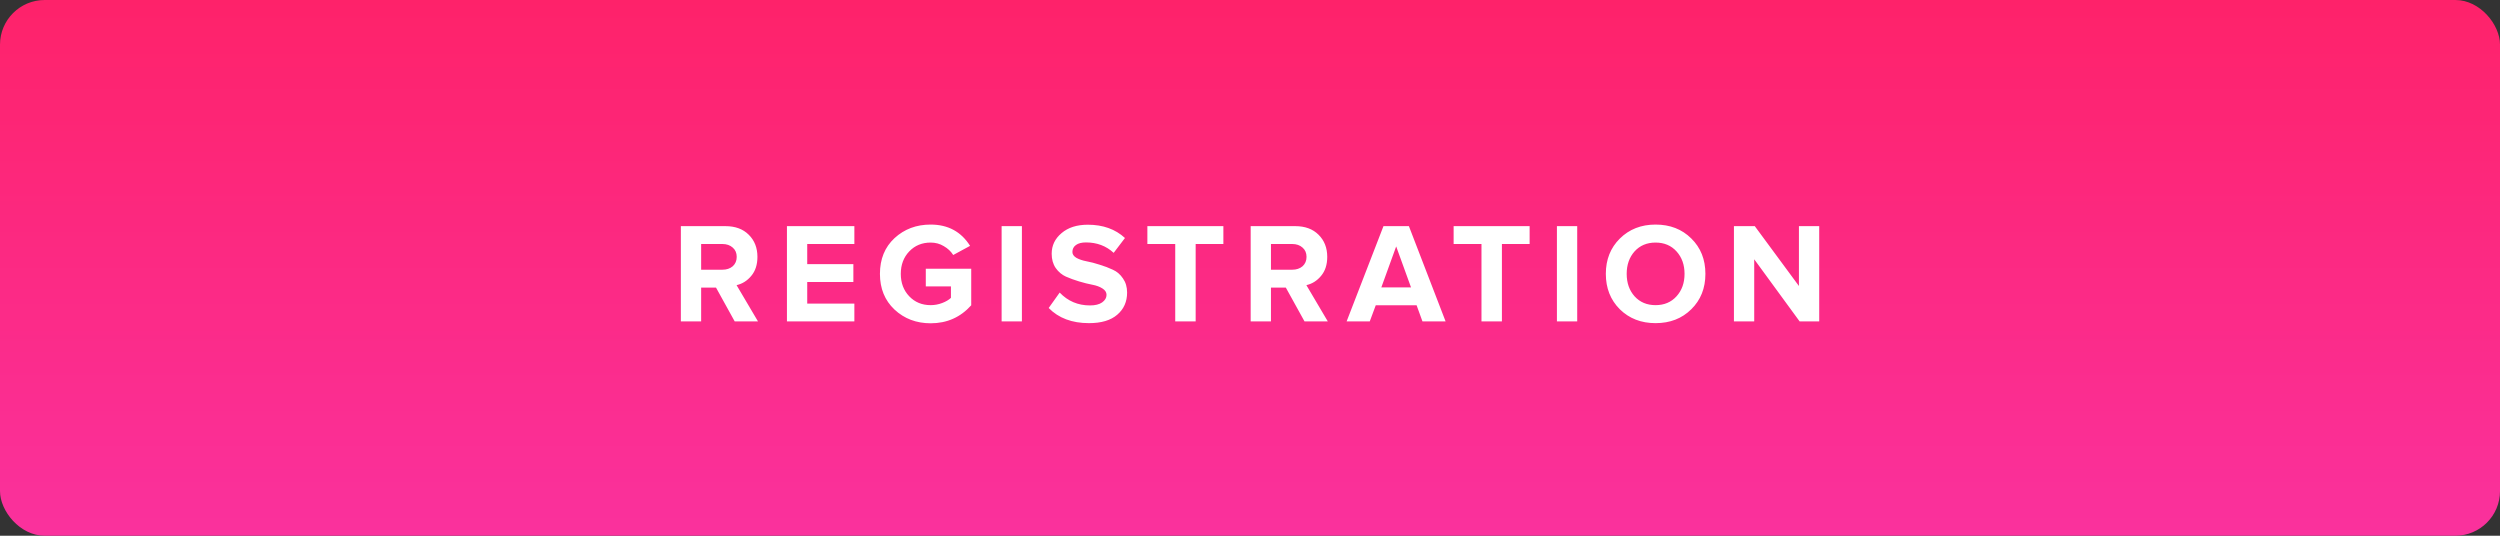 <?xml version="1.0" encoding="UTF-8"?> <svg xmlns="http://www.w3.org/2000/svg" width="280" height="60" viewBox="0 0 280 60" fill="none"><rect x="0" y="0" width="280" height="60" fill="#333333" stroke="none"/> <rect width="280" height="60" rx="5" fill="url(#paint0_linear)"></rect> <path d="M84.896 36H82.288L80.192 32.208H78.528V36H76.256V25.328H81.248C82.347 25.328 83.216 25.648 83.856 26.288C84.507 26.928 84.832 27.755 84.832 28.768C84.832 29.643 84.603 30.352 84.144 30.896C83.696 31.44 83.147 31.787 82.496 31.936L84.896 36ZM80.912 30.208C81.381 30.208 81.765 30.08 82.064 29.824C82.363 29.557 82.512 29.205 82.512 28.768C82.512 28.331 82.363 27.984 82.064 27.728C81.765 27.461 81.381 27.328 80.912 27.328H78.528V30.208H80.912ZM95.689 36H88.137V25.328H95.689V27.328H90.409V29.584H95.577V31.584H90.409V34H95.689V36ZM104.233 36.208C102.633 36.208 101.284 35.696 100.185 34.672C99.097 33.648 98.553 32.315 98.553 30.672C98.553 29.019 99.097 27.685 100.185 26.672C101.284 25.659 102.633 25.152 104.233 25.152C106.175 25.152 107.647 25.947 108.649 27.536L106.761 28.56C106.505 28.155 106.153 27.824 105.705 27.568C105.268 27.301 104.777 27.168 104.233 27.168C103.263 27.168 102.463 27.499 101.833 28.16C101.204 28.821 100.889 29.659 100.889 30.672C100.889 31.685 101.204 32.523 101.833 33.184C102.463 33.845 103.263 34.176 104.233 34.176C104.681 34.176 105.113 34.096 105.529 33.936C105.945 33.776 106.271 33.584 106.505 33.36V32.08H103.689V30.096H108.777V34.192C107.572 35.536 106.057 36.208 104.233 36.208ZM114.453 36H112.181V25.328H114.453V36ZM121.964 36.192C120.065 36.192 118.561 35.627 117.452 34.496L118.684 32.768C119.601 33.728 120.732 34.208 122.076 34.208C122.662 34.208 123.116 34.096 123.436 33.872C123.766 33.637 123.932 33.355 123.932 33.024C123.932 32.736 123.777 32.496 123.468 32.304C123.169 32.112 122.79 31.973 122.332 31.888C121.884 31.803 121.393 31.68 120.86 31.52C120.326 31.36 119.83 31.179 119.372 30.976C118.924 30.773 118.545 30.453 118.236 30.016C117.937 29.579 117.788 29.045 117.788 28.416C117.788 27.499 118.156 26.731 118.892 26.112C119.628 25.483 120.609 25.168 121.836 25.168C123.532 25.168 124.918 25.664 125.996 26.656L124.732 28.32C123.889 27.541 122.854 27.152 121.628 27.152C121.148 27.152 120.774 27.248 120.508 27.44C120.241 27.632 120.108 27.893 120.108 28.224C120.108 28.48 120.257 28.699 120.556 28.88C120.865 29.051 121.244 29.179 121.692 29.264C122.15 29.349 122.641 29.477 123.164 29.648C123.697 29.808 124.188 29.995 124.636 30.208C125.094 30.411 125.473 30.736 125.772 31.184C126.081 31.621 126.236 32.149 126.236 32.768C126.236 33.792 125.868 34.619 125.132 35.248C124.406 35.877 123.35 36.192 121.964 36.192ZM133.914 36H131.626V27.328H128.506V25.328H137.018V27.328H133.914V36ZM148.715 36H146.107L144.011 32.208H142.347V36H140.075V25.328H145.067C146.165 25.328 147.035 25.648 147.675 26.288C148.325 26.928 148.651 27.755 148.651 28.768C148.651 29.643 148.421 30.352 147.963 30.896C147.515 31.44 146.965 31.787 146.315 31.936L148.715 36ZM144.731 30.208C145.2 30.208 145.584 30.08 145.883 29.824C146.181 29.557 146.331 29.205 146.331 28.768C146.331 28.331 146.181 27.984 145.883 27.728C145.584 27.461 145.2 27.328 144.731 27.328H142.347V30.208H144.731ZM161.908 36H159.316L158.66 34.192H154.084L153.412 36H150.82L154.948 25.328H157.796L161.908 36ZM158.036 32.192L156.372 27.6L154.708 32.192H158.036ZM168.214 36H165.926V27.328H162.806V25.328H171.318V27.328H168.214V36ZM176.647 36H174.375V25.328H176.647V36ZM185.421 36.192C183.811 36.192 182.477 35.675 181.421 34.64C180.376 33.595 179.853 32.272 179.853 30.672C179.853 29.072 180.376 27.755 181.421 26.72C182.477 25.675 183.811 25.152 185.421 25.152C187.043 25.152 188.376 25.669 189.421 26.704C190.477 27.739 191.005 29.061 191.005 30.672C191.005 32.283 190.477 33.605 189.421 34.64C188.376 35.675 187.043 36.192 185.421 36.192ZM183.069 33.184C183.667 33.845 184.451 34.176 185.421 34.176C186.392 34.176 187.176 33.845 187.773 33.184C188.371 32.523 188.669 31.685 188.669 30.672C188.669 29.659 188.371 28.821 187.773 28.16C187.176 27.499 186.392 27.168 185.421 27.168C184.451 27.168 183.667 27.499 183.069 28.16C182.483 28.821 182.189 29.659 182.189 30.672C182.189 31.685 182.483 32.523 183.069 33.184ZM203.752 36H201.56L196.472 29.04V36H194.2V25.328H196.536L201.48 32.032V25.328H203.752V36Z" fill="white"></path> <defs> <linearGradient id="paint0_linear" x1="140" y1="0" x2="140" y2="60" gradientUnits="userSpaceOnUse"> <stop stop-color="#FE226A"></stop> <stop offset="1" stop-color="#FA319D"></stop> </linearGradient> </defs> </svg> 